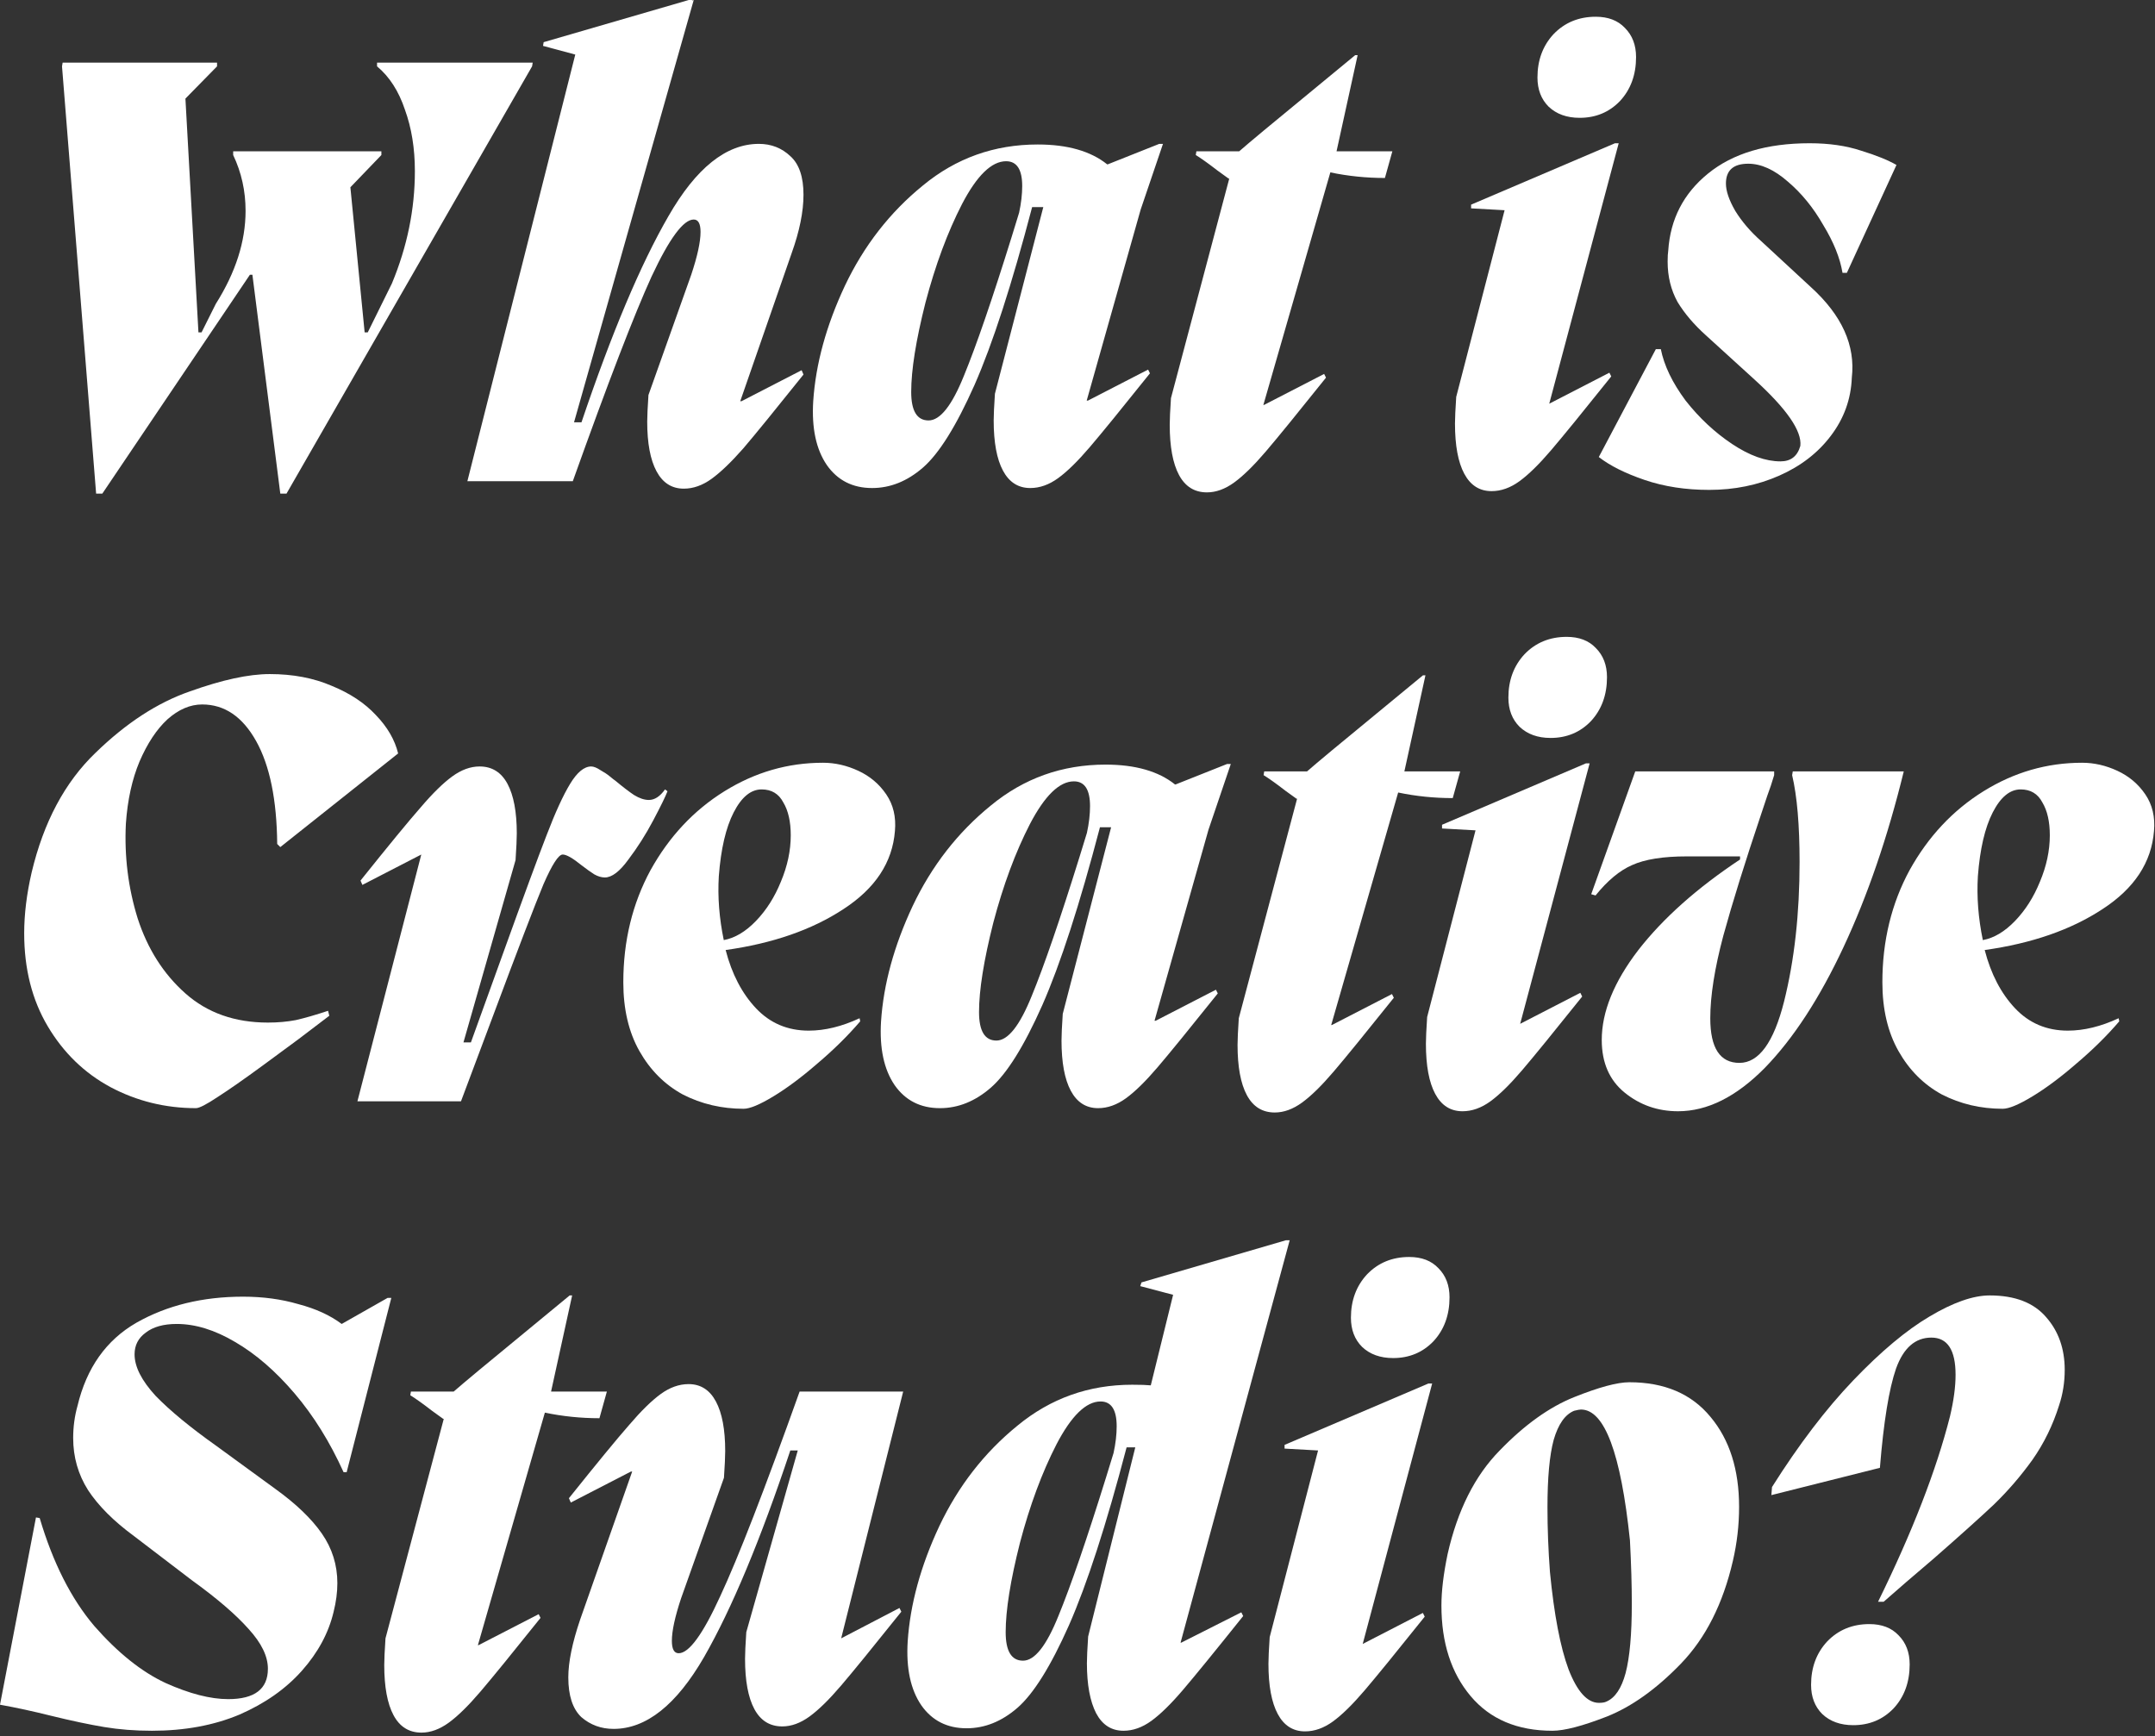 <?xml version="1.0" encoding="utf-8"?>
<svg xmlns="http://www.w3.org/2000/svg" fill="none" height="100%" overflow="visible" preserveAspectRatio="none" style="display: block;" viewBox="0 0 278 224" width="100%">
<rect x="0" y="0" width="278" height="224" fill="#333333" stroke="none"/>
<g id="What is Creative Studio?">
<path d="M48.64 8.08H68.72L68.64 8.56L36.96 63.68H36.16L32.56 35.44H32.24L13.2 63.68H12.4L8 8.56L8.08 8.08H28V8.56L23.92 12.72L25.6 42.88H26L27.84 39.2C30.4 35.147 31.68 31.147 31.68 27.2C31.68 24.64 31.147 22.24 30.08 20V19.52H49.2V20L45.2 24.16L47.04 42.88H47.44L50.56 36.56C52.533 31.813 53.52 26.987 53.52 22.08C53.52 19.147 53.093 16.507 52.24 14.16C51.44 11.76 50.24 9.893 48.64 8.56V8.08Z" fill="white"/>
<path d="M95.652 51.76L103.412 47.76L103.652 48.32C100.025 52.853 97.439 56.027 95.892 57.84C94.345 59.6 92.985 60.907 91.812 61.76C90.638 62.613 89.439 63.04 88.212 63.04C86.665 63.04 85.492 62.293 84.692 60.8C83.892 59.307 83.492 57.173 83.492 54.4C83.492 53.707 83.545 52.56 83.652 50.96L89.172 35.44C89.972 33.04 90.372 31.2 90.372 29.92C90.372 28.853 90.079 28.32 89.492 28.32C88.159 28.32 86.345 30.773 84.052 35.68C81.812 40.587 78.425 49.387 73.892 62.08H60.292L74.212 7.04L70.052 5.92L70.132 5.44L88.852 0H89.332L89.252 0.08L89.492 0L74.052 54.48H75.012C78.905 42.96 82.638 34.107 86.212 27.92C89.785 21.68 93.678 18.56 97.892 18.56C99.492 18.56 100.852 19.093 101.972 20.16C103.092 21.173 103.652 22.827 103.652 25.12C103.652 27.307 103.145 29.813 102.132 32.64L95.492 51.76H95.652Z" fill="white"/>
<path d="M140.347 51.68L148.107 47.68L148.347 48.16C144.72 52.693 142.134 55.867 140.587 57.68C139.04 59.493 137.68 60.827 136.507 61.68C135.334 62.533 134.134 62.96 132.907 62.96C131.36 62.96 130.187 62.213 129.387 60.72C128.587 59.227 128.187 57.067 128.187 54.24C128.187 53.547 128.24 52.4 128.347 50.8L134.587 26.72H133.147C130.534 36.693 128.054 44.347 125.707 49.68C123.36 54.96 121.147 58.507 119.067 60.32C117.04 62.08 114.854 62.96 112.507 62.96C110 62.96 108.054 61.973 106.667 60C105.28 57.973 104.694 55.227 104.907 51.76C105.227 46.96 106.587 42 108.987 36.88C111.44 31.707 114.8 27.387 119.067 23.92C123.334 20.4 128.267 18.64 133.867 18.64C137.707 18.64 140.694 19.493 142.827 21.2H142.907L149.547 18.56H150.027L147.147 27.04L140.187 51.68H140.347ZM131.467 27.44C131.734 26.213 131.867 25.067 131.867 24C131.867 21.867 131.174 20.8 129.787 20.8C127.92 20.8 126.027 22.64 124.107 26.32C122.24 29.947 120.667 34.187 119.387 39.04C118.16 43.893 117.547 47.733 117.547 50.56C117.547 53.013 118.294 54.24 119.787 54.24C121.28 54.24 122.8 52.32 124.347 48.48C125.947 44.587 128 38.613 130.507 30.56L131.467 27.44Z" fill="white"/>
<path d="M178.657 22.96C176.257 22.96 173.91 22.72 171.617 22.24L162.977 52.24H163.057L170.817 48.24L171.057 48.72C167.43 53.253 164.844 56.427 163.297 58.24C161.75 60.053 160.39 61.387 159.217 62.24C158.044 63.093 156.87 63.52 155.697 63.52C154.097 63.52 152.897 62.773 152.097 61.28C151.297 59.787 150.897 57.627 150.897 54.8C150.897 54.107 150.95 52.96 151.057 51.36L158.577 23.04H158.497L157.057 22C155.884 21.093 154.95 20.427 154.257 20L154.337 19.52H159.857C161.137 18.4 164.15 15.893 168.897 12L174.817 7.12H175.137L172.417 19.52H179.617L178.657 22.96Z" fill="white"/>
<path d="M199.856 52.08L207.616 48.08L207.856 48.56C204.229 53.093 201.642 56.267 200.096 58.08C198.549 59.893 197.189 61.227 196.016 62.08C194.842 62.933 193.642 63.36 192.416 63.36C190.869 63.36 189.696 62.613 188.896 61.12C188.096 59.627 187.696 57.467 187.696 54.64C187.696 53.947 187.749 52.8 187.856 51.2L194.096 27.12L189.776 26.88V26.4L208.336 18.48H208.816L199.856 52.08ZM203.776 15.2C202.122 15.2 200.789 14.72 199.776 13.76C198.816 12.8 198.336 11.547 198.336 10C198.336 7.76 199.029 5.893 200.416 4.4C201.856 2.907 203.669 2.16 205.856 2.16C207.456 2.16 208.709 2.64 209.616 3.6C210.576 4.56 211.056 5.813 211.056 7.36C211.056 9.653 210.362 11.547 208.976 13.04C207.589 14.48 205.856 15.2 203.776 15.2Z" fill="white"/>
<path d="M220.489 63.2C217.449 63.2 214.676 62.773 212.169 61.92C209.663 61.067 207.689 60.08 206.249 58.96L213.609 45.04H214.249C214.676 47.173 215.743 49.387 217.449 51.68C219.209 53.92 221.209 55.787 223.449 57.28C225.689 58.773 227.769 59.52 229.689 59.52C231.023 59.52 231.876 58.853 232.249 57.52C232.463 55.6 230.489 52.747 226.329 48.96L220.089 43.28C218.543 41.893 217.316 40.453 216.409 38.96C215.556 37.413 215.129 35.68 215.129 33.76C215.129 33.12 215.156 32.64 215.209 32.32C215.476 28.267 217.183 24.96 220.329 22.4C223.529 19.787 227.903 18.48 233.449 18.48C235.956 18.48 238.169 18.8 240.089 19.44C242.009 20.027 243.529 20.64 244.649 21.28L238.249 35.2H237.689C237.369 33.28 236.543 31.227 235.209 29.04C233.929 26.8 232.409 24.933 230.649 23.44C228.889 21.893 227.183 21.12 225.529 21.12C223.609 21.12 222.649 21.973 222.649 23.68C222.649 24.64 223.049 25.813 223.849 27.2C224.703 28.587 225.823 29.893 227.209 31.12L233.609 37.04C237.609 40.667 239.369 44.56 238.889 48.72C238.783 51.493 237.876 54 236.169 56.24C234.516 58.427 232.303 60.133 229.529 61.36C226.756 62.587 223.743 63.2 220.489 63.2Z" fill="white"/>
<path d="M25.28 142.96C21.333 142.96 17.653 142.053 14.24 140.24C10.88 138.427 8.187 135.813 6.16 132.4C4.133 128.987 3.12 124.987 3.12 120.4C3.12 117.947 3.44 115.333 4.08 112.56C5.627 106.053 8.373 100.907 12.32 97.12C16.267 93.28 20.32 90.64 24.48 89.2C28.64 87.707 32.08 86.96 34.8 86.96C37.787 86.96 40.453 87.467 42.8 88.48C45.147 89.44 47.04 90.693 48.48 92.24C49.973 93.787 50.933 95.44 51.36 97.2L36.16 109.28L35.76 108.88C35.707 103.173 34.8 98.747 33.04 95.6C31.28 92.453 28.96 90.88 26.08 90.88C24.533 90.88 23.04 91.52 21.6 92.8C20.213 94.08 19.013 95.893 18 98.24C17.04 100.533 16.453 103.2 16.24 106.24C16.027 110.453 16.533 114.533 17.76 118.48C19.04 122.427 21.093 125.653 23.92 128.16C26.747 130.667 30.293 131.92 34.56 131.92C35.84 131.92 37.04 131.813 38.16 131.6C39.333 131.333 40.72 130.933 42.32 130.4L42.48 131.04L38.48 134.08C37.893 134.507 36.373 135.627 33.92 137.44C31.52 139.2 29.573 140.56 28.08 141.52C26.64 142.48 25.707 142.96 25.28 142.96Z" fill="white"/>
<path d="M86.107 102.08C85.84 102.773 85.227 104.027 84.267 105.84C83.307 107.653 82.24 109.333 81.067 110.88C79.947 112.427 78.933 113.2 78.027 113.2C77.6 113.2 77.147 113.067 76.667 112.8C76.24 112.533 75.68 112.133 74.987 111.6C73.867 110.693 73.067 110.24 72.587 110.24C72.053 110.24 71.227 111.52 70.107 114.08C69.04 116.64 66.853 122.347 63.547 131.2L59.467 142.08H46.107L54.347 110.24L46.747 114.16L46.507 113.6C50.133 109.067 52.72 105.92 54.267 104.16C55.813 102.347 57.173 101.013 58.347 100.16C59.52 99.307 60.694 98.88 61.867 98.88C63.467 98.88 64.667 99.627 65.467 101.12C66.267 102.613 66.667 104.747 66.667 107.52C66.667 108.213 66.614 109.36 66.507 110.96L59.787 134.48H60.747L64.907 122.96C67.52 115.707 69.387 110.64 70.507 107.76C71.627 104.827 72.64 102.613 73.547 101.12C74.454 99.627 75.36 98.88 76.267 98.88C76.587 98.88 76.987 99.04 77.467 99.36C77.947 99.627 78.347 99.893 78.667 100.16C78.987 100.427 79.227 100.613 79.387 100.72C80.347 101.52 81.147 102.133 81.787 102.56C82.48 102.987 83.12 103.2 83.707 103.2C84.454 103.2 85.147 102.747 85.787 101.84L86.107 102.08Z" fill="white"/>
<path d="M106.169 98.4C107.716 98.4 109.236 98.747 110.729 99.44C112.223 100.133 113.423 101.147 114.329 102.48C115.236 103.813 115.609 105.387 115.449 107.2C115.129 111.253 112.916 114.613 108.809 117.28C104.756 119.947 99.689 121.707 93.609 122.56C94.409 125.653 95.716 128.16 97.529 130.08C99.343 132 101.609 132.96 104.329 132.96C106.409 132.96 108.596 132.427 110.889 131.36L110.969 131.76C109.369 133.627 107.529 135.44 105.449 137.2C103.423 138.96 101.529 140.373 99.769 141.44C98.009 142.507 96.729 143.04 95.929 143.04C93.103 143.04 90.489 142.427 88.089 141.2C85.743 139.92 83.876 138.053 82.489 135.6C81.103 133.147 80.409 130.187 80.409 126.72C80.409 121.387 81.583 116.56 83.929 112.24C86.329 107.92 89.503 104.533 93.449 102.08C97.396 99.627 101.636 98.4 106.169 98.4ZM93.369 121.28C94.809 121.013 96.196 120.187 97.529 118.8C98.863 117.413 99.929 115.733 100.729 113.76C101.583 111.733 102.009 109.733 102.009 107.76C102.009 106 101.689 104.587 101.049 103.52C100.463 102.4 99.529 101.84 98.249 101.84C96.863 101.84 95.663 102.827 94.649 104.8C93.636 106.773 92.996 109.52 92.729 113.04C92.569 115.707 92.783 118.453 93.369 121.28Z" fill="white"/>
<path d="M149.097 131.68L156.857 127.68L157.097 128.16C153.47 132.693 150.884 135.867 149.337 137.68C147.79 139.493 146.43 140.827 145.257 141.68C144.084 142.533 142.884 142.96 141.657 142.96C140.11 142.96 138.937 142.213 138.137 140.72C137.337 139.227 136.937 137.067 136.937 134.24C136.937 133.547 136.99 132.4 137.097 130.8L143.337 106.72H141.897C139.284 116.693 136.804 124.347 134.457 129.68C132.11 134.96 129.897 138.507 127.817 140.32C125.79 142.08 123.604 142.96 121.257 142.96C118.75 142.96 116.804 141.973 115.417 140C114.03 137.973 113.444 135.227 113.657 131.76C113.977 126.96 115.337 122 117.737 116.88C120.19 111.707 123.55 107.387 127.817 103.92C132.084 100.4 137.017 98.64 142.617 98.64C146.457 98.64 149.444 99.493 151.577 101.2H151.657L158.297 98.56H158.777L155.897 107.04L148.937 131.68H149.097ZM140.217 107.44C140.484 106.213 140.617 105.067 140.617 104C140.617 101.867 139.924 100.8 138.537 100.8C136.67 100.8 134.777 102.64 132.857 106.32C130.99 109.947 129.417 114.187 128.137 119.04C126.91 123.893 126.297 127.733 126.297 130.56C126.297 133.013 127.044 134.24 128.537 134.24C130.03 134.24 131.55 132.32 133.097 128.48C134.697 124.587 136.75 118.613 139.257 110.56L140.217 107.44Z" fill="white"/>
<path d="M187.407 102.96C185.007 102.96 182.66 102.72 180.367 102.24L171.727 132.24H171.807L179.567 128.24L179.807 128.72C176.18 133.253 173.594 136.427 172.047 138.24C170.5 140.053 169.14 141.387 167.967 142.24C166.794 143.093 165.62 143.52 164.447 143.52C162.847 143.52 161.647 142.773 160.847 141.28C160.047 139.787 159.647 137.627 159.647 134.8C159.647 134.107 159.7 132.96 159.807 131.36L167.327 103.04H167.247L165.807 102C164.634 101.093 163.7 100.427 163.007 100L163.087 99.52H168.607C169.887 98.4 172.9 95.893 177.647 92L183.567 87.12H183.887L181.167 99.52H188.367L187.407 102.96Z" fill="white"/>
<path d="M196.106 132.08L203.866 128.08L204.106 128.56C200.479 133.093 197.892 136.267 196.346 138.08C194.799 139.893 193.439 141.227 192.266 142.08C191.092 142.933 189.892 143.36 188.666 143.36C187.119 143.36 185.946 142.613 185.146 141.12C184.346 139.627 183.946 137.467 183.946 134.64C183.946 133.947 183.999 132.8 184.106 131.2L190.346 107.12L186.026 106.88V106.4L204.586 98.48H205.066L196.106 132.08ZM200.026 95.2C198.372 95.2 197.039 94.72 196.026 93.76C195.066 92.8 194.586 91.547 194.586 90C194.586 87.76 195.279 85.893 196.666 84.4C198.106 82.907 199.919 82.16 202.106 82.16C203.706 82.16 204.959 82.64 205.866 83.6C206.826 84.56 207.306 85.813 207.306 87.36C207.306 89.653 206.612 91.547 205.226 93.04C203.839 94.48 202.106 95.2 200.026 95.2Z" fill="white"/>
<path d="M231.27 99.52H245.59C243.51 108 240.923 115.547 237.83 122.16C234.737 128.773 231.35 133.973 227.67 137.76C223.99 141.493 220.257 143.36 216.47 143.36C213.857 143.36 211.563 142.56 209.59 140.96C207.617 139.36 206.63 137.093 206.63 134.16C206.63 130.533 208.203 126.667 211.35 122.56C214.55 118.453 218.923 114.56 224.47 110.88V110.48H217.59C214.55 110.48 212.203 110.853 210.55 111.6C208.95 112.293 207.377 113.6 205.83 115.52L205.27 115.36L210.95 99.52H228.87V100C228.603 100.907 228.31 101.787 227.99 102.64C227.723 103.44 227.457 104.24 227.19 105.04C225.11 111.227 223.483 116.453 222.31 120.72C221.19 124.933 220.63 128.48 220.63 131.36C220.63 135.2 221.883 137.12 224.39 137.12C226.897 137.12 228.817 134.48 230.15 129.2C231.483 123.867 232.15 117.867 232.15 111.2C232.15 106.453 231.83 102.72 231.19 100L231.27 99.52Z" fill="white"/>
<path d="M268.591 98.4C270.138 98.4 271.658 98.747 273.151 99.44C274.645 100.133 275.845 101.147 276.751 102.48C277.658 103.813 278.031 105.387 277.871 107.2C277.551 111.253 275.338 114.613 271.231 117.28C267.178 119.947 262.111 121.707 256.031 122.56C256.831 125.653 258.138 128.16 259.951 130.08C261.765 132 264.031 132.96 266.751 132.96C268.831 132.96 271.018 132.427 273.311 131.36L273.391 131.76C271.791 133.627 269.951 135.44 267.871 137.2C265.845 138.96 263.951 140.373 262.191 141.44C260.431 142.507 259.151 143.04 258.351 143.04C255.525 143.04 252.911 142.427 250.511 141.2C248.165 139.92 246.298 138.053 244.911 135.6C243.525 133.147 242.831 130.187 242.831 126.72C242.831 121.387 244.005 116.56 246.351 112.24C248.751 107.92 251.925 104.533 255.871 102.08C259.818 99.627 264.058 98.4 268.591 98.4ZM255.791 121.28C257.231 121.013 258.618 120.187 259.951 118.8C261.285 117.413 262.351 115.733 263.151 113.76C264.005 111.733 264.431 109.733 264.431 107.76C264.431 106 264.111 104.587 263.471 103.52C262.885 102.4 261.951 101.84 260.671 101.84C259.285 101.84 258.085 102.827 257.071 104.8C256.058 106.773 255.418 109.52 255.151 113.04C254.991 115.707 255.205 118.453 255.791 121.28Z" fill="white"/>
<path d="M50 167.44H50.48L44.72 189.92H44.32C42.56 186.027 40.453 182.64 38 179.76C35.547 176.88 32.987 174.667 30.32 173.12C27.707 171.573 25.2 170.8 22.8 170.8C21.093 170.8 19.76 171.173 18.8 171.92C17.84 172.613 17.36 173.547 17.36 174.72C17.36 176.32 18.267 178.107 20.08 180.08C21.947 182 24.533 184.133 27.84 186.48L35.52 192.08C38.187 194 40.187 195.92 41.52 197.84C42.853 199.76 43.52 201.893 43.52 204.24C43.52 205.413 43.36 206.64 43.04 207.92C42.4 210.64 41.04 213.173 38.96 215.52C36.88 217.867 34.187 219.76 30.88 221.2C27.573 222.587 23.813 223.28 19.6 223.28C17.413 223.28 15.36 223.12 13.44 222.8C11.52 222.48 9.253 222 6.64 221.36C4.293 220.773 2.08 220.293 0 219.92L4.64 195.76L5.12 195.84C6.827 201.6 9.173 206.24 12.16 209.76C15.2 213.227 18.267 215.68 21.36 217.12C24.453 218.507 27.147 219.2 29.44 219.2C32.853 219.2 34.56 217.893 34.56 215.28C34.56 213.68 33.733 211.973 32.08 210.16C30.427 208.293 27.973 206.187 24.72 203.84L17.28 198.16C14.667 196.24 12.693 194.267 11.36 192.24C10.08 190.213 9.44 187.973 9.44 185.52C9.44 184.08 9.627 182.693 10 181.36C11.173 176.453 13.707 172.88 17.6 170.64C21.547 168.4 26.133 167.28 31.36 167.28C33.92 167.28 36.293 167.6 38.48 168.24C40.72 168.827 42.587 169.68 44.08 170.8L50 167.44Z" fill="white"/>
<path d="M77.329 182.96C74.929 182.96 72.582 182.72 70.289 182.24L61.649 212.24H61.729L69.489 208.24L69.729 208.72C66.102 213.253 63.515 216.427 61.969 218.24C60.422 220.053 59.062 221.387 57.889 222.24C56.715 223.093 55.542 223.52 54.369 223.52C52.769 223.52 51.569 222.773 50.769 221.28C49.969 219.787 49.569 217.627 49.569 214.8C49.569 214.107 49.622 212.96 49.729 211.36L57.249 183.04H57.169L55.729 182C54.555 181.093 53.622 180.427 52.929 180L53.009 179.52H58.529C59.809 178.4 62.822 175.893 67.569 172L73.489 167.12H73.809L71.089 179.52H78.289L77.329 182.96Z" fill="white"/>
<path d="M108.513 211.36L116.033 207.44L116.273 207.92C112.646 212.453 110.06 215.627 108.513 217.44C106.966 219.253 105.606 220.587 104.433 221.44C103.26 222.293 102.086 222.72 100.913 222.72C99.313 222.72 98.113 221.973 97.313 220.48C96.513 218.987 96.113 216.827 96.113 214C96.113 213.307 96.166 212.16 96.273 210.56L102.913 187.12H101.953C98.113 198.64 94.406 207.52 90.833 213.76C87.26 219.947 83.367 223.04 79.153 223.04C77.553 223.04 76.166 222.533 74.993 221.52C73.873 220.453 73.313 218.747 73.313 216.4C73.313 214.427 73.82 211.947 74.833 208.96L81.553 189.84H81.393L73.633 193.84L73.393 193.28C77.02 188.747 79.606 185.6 81.153 183.84C82.7 182.027 84.06 180.693 85.233 179.84C86.406 178.987 87.606 178.56 88.833 178.56C90.38 178.56 91.553 179.307 92.353 180.8C93.153 182.293 93.553 184.427 93.553 187.2C93.553 187.893 93.5 189.04 93.393 190.64L87.873 206.16C87.073 208.56 86.673 210.4 86.673 211.68C86.673 212.747 86.966 213.28 87.553 213.28C88.886 213.28 90.673 210.827 92.913 205.92C95.207 201.013 98.62 192.213 103.153 179.52H116.513L108.513 211.36Z" fill="white"/>
<path d="M152.374 211.92L160.134 208L160.374 208.48C156.748 213.013 154.161 216.187 152.614 218C151.068 219.813 149.708 221.147 148.534 222C147.361 222.853 146.161 223.28 144.934 223.28C143.388 223.28 142.214 222.533 141.414 221.04C140.614 219.493 140.214 217.333 140.214 214.56C140.214 213.867 140.268 212.72 140.374 211.12L146.454 186.72H145.334C142.721 196.693 140.241 204.347 137.894 209.68C135.548 214.96 133.334 218.507 131.254 220.32C129.228 222.08 127.041 222.96 124.694 222.96C122.188 222.96 120.241 221.973 118.854 220C117.468 217.973 116.881 215.227 117.094 211.76C117.414 206.96 118.774 202 121.174 196.88C123.628 191.707 126.988 187.387 131.254 183.92C135.521 180.4 140.454 178.64 146.054 178.64C147.121 178.64 147.921 178.667 148.454 178.72L151.334 167.04L147.094 165.92L147.254 165.44L165.894 160H166.374L152.294 211.92H152.374ZM143.654 187.44C143.921 186.213 144.054 185.067 144.054 184C144.054 181.867 143.361 180.8 141.974 180.8C140.108 180.8 138.214 182.64 136.294 186.32C134.428 189.947 132.854 194.187 131.574 199.04C130.348 203.893 129.734 207.733 129.734 210.56C129.734 213.013 130.481 214.24 131.974 214.24C133.468 214.24 134.988 212.32 136.534 208.48C138.134 204.587 140.188 198.613 142.694 190.56L143.654 187.44Z" fill="white"/>
<path d="M175.793 212.08L183.553 208.08L183.793 208.56C180.166 213.093 177.58 216.267 176.033 218.08C174.486 219.893 173.126 221.227 171.953 222.08C170.78 222.933 169.58 223.36 168.353 223.36C166.806 223.36 165.633 222.613 164.833 221.12C164.033 219.627 163.633 217.467 163.633 214.64C163.633 213.947 163.686 212.8 163.793 211.2L170.033 187.12L165.713 186.88V186.4L184.273 178.48H184.753L175.793 212.08ZM179.713 175.2C178.06 175.2 176.726 174.72 175.713 173.76C174.753 172.8 174.273 171.547 174.273 170C174.273 167.76 174.966 165.893 176.353 164.4C177.793 162.907 179.606 162.16 181.793 162.16C183.393 162.16 184.646 162.64 185.553 163.6C186.513 164.56 186.993 165.813 186.993 167.36C186.993 169.653 186.3 171.547 184.913 173.04C183.526 174.48 181.793 175.2 179.713 175.2Z" fill="white"/>
<path d="M200.267 223.28C195.734 223.28 192.214 221.787 189.707 218.8C187.2 215.813 185.947 211.92 185.947 207.12C185.947 205.253 186.214 203.04 186.747 200.48C188.027 194.827 190.267 190.373 193.467 187.12C196.667 183.813 199.867 181.52 203.067 180.24C206.267 178.96 208.64 178.32 210.187 178.32C214.72 178.32 218.214 179.813 220.667 182.8C223.12 185.733 224.347 189.6 224.347 194.4C224.347 196.747 224.08 199.067 223.547 201.36C222.267 206.907 220.027 211.333 216.827 214.64C213.68 217.893 210.507 220.16 207.307 221.44C204.16 222.667 201.814 223.28 200.267 223.28ZM207.227 219.52C208.347 219.04 209.174 217.813 209.707 215.84C210.24 213.813 210.507 210.827 210.507 206.88C210.507 204.533 210.427 201.813 210.267 198.72C209.094 187.467 206.987 181.84 203.947 181.84C203.787 181.84 203.494 181.893 203.067 182C201.894 182.48 201.014 183.733 200.427 185.76C199.894 187.733 199.627 190.64 199.627 194.48C199.627 197.2 199.734 199.973 199.947 202.8C200.48 208.293 201.28 212.48 202.347 215.36C203.467 218.24 204.774 219.68 206.267 219.68C206.694 219.68 207.014 219.627 207.227 219.52Z" fill="white"/>
<path d="M242.273 206.64C246.699 197.627 249.793 189.653 251.553 182.72C252.033 180.693 252.273 178.907 252.273 177.36C252.273 174.16 251.232 172.56 249.152 172.56C247.072 172.56 245.552 173.893 244.592 176.56C243.686 179.173 242.992 183.44 242.512 189.36L228.512 192.88L228.592 191.84C232.059 186.347 235.552 181.76 239.072 178.08C242.646 174.347 245.926 171.6 248.913 169.84C251.953 168.027 254.539 167.12 256.673 167.12C259.926 167.12 262.353 168.053 263.953 169.92C265.553 171.733 266.353 174 266.353 176.72C266.353 178.32 266.113 179.84 265.633 181.28C264.833 183.84 263.686 186.187 262.193 188.32C260.699 190.4 259.046 192.32 257.233 194.08C255.419 195.787 252.806 198.133 249.393 201.12C246.939 203.2 244.806 205.04 242.993 206.64H242.273ZM239.072 222.56C237.419 222.56 236.086 222.08 235.072 221.12C234.112 220.16 233.633 218.907 233.633 217.36C233.633 215.12 234.326 213.253 235.712 211.76C237.152 210.267 238.966 209.52 241.152 209.52C242.752 209.52 244.006 210 244.913 210.96C245.873 211.92 246.352 213.173 246.352 214.72C246.352 217.013 245.659 218.907 244.273 220.4C242.886 221.84 241.152 222.56 239.072 222.56Z" fill="white"/>
</g>
</svg>